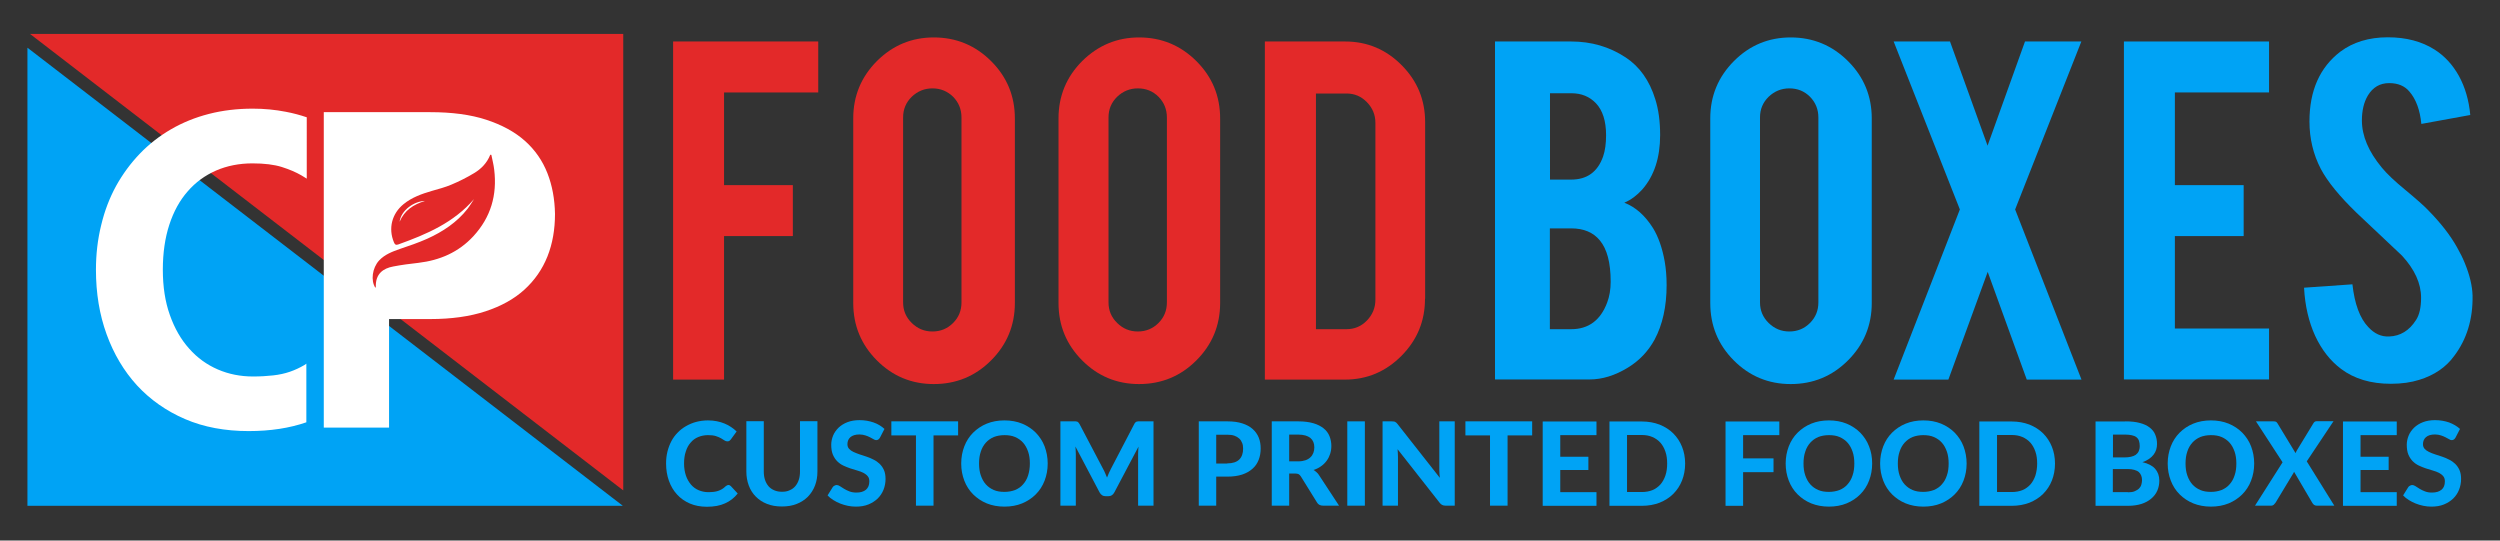 <?xml version="1.0" encoding="utf-8"?>
<!-- Generator: Adobe Illustrator 23.0.0, SVG Export Plug-In . SVG Version: 6.00 Build 0)  -->
<svg version="1.1" id="Layer_1" xmlns="http://www.w3.org/2000/svg" xmlns:xlink="http://www.w3.org/1999/xlink" x="0px" y="0px"
	 viewBox="0 0 185 40" style="enable-background:new 0 0 185 40;" xml:space="preserve">
<rect x="0" y="0" width="185" height="40" fill="#333333" stroke="none"/>
<style type="text/css">
	.st0{fill:#E32929;}
	.st1{fill:#00A3F5;enable-background:new    ;}
	.st2{enable-background:new    ;}
	.st3{fill:#00A3F5;}
	.st4{fill:#FFFFFF;}
</style>
<g>
	<path id="XMLID_162_" class="st0" d="M53.58,28.09h-3.77V3.07h10.74v3.77h-6.97v6.86h5.09v3.77h-5.09V28.09z"/>
	<path id="XMLID_156_" class="st0" d="M69.1,2.77c1.66,0,3.08,0.59,4.25,1.76s1.75,2.58,1.75,4.24v13.65c0,1.66-0.59,3.08-1.76,4.25
		c-1.17,1.17-2.58,1.75-4.24,1.75c-1.65,0-3.06-0.59-4.22-1.76c-1.16-1.17-1.74-2.58-1.74-4.24V8.76c0-1.66,0.59-3.08,1.76-4.25
		C66.07,3.35,67.47,2.77,69.1,2.77z M71.15,8.69c0-0.6-0.21-1.11-0.62-1.53C70.11,6.75,69.6,6.54,69,6.54
		c-0.59,0-1.1,0.21-1.53,0.62c-0.43,0.42-0.64,0.93-0.64,1.53v13.69c0,0.59,0.21,1.1,0.64,1.52c0.43,0.42,0.93,0.63,1.53,0.63
		c0.6,0,1.11-0.21,1.53-0.63c0.42-0.42,0.62-0.93,0.62-1.52V8.69z"/>
	<path id="XMLID_150_" class="st0" d="M84.29,2.77c1.66,0,3.08,0.59,4.25,1.76s1.75,2.58,1.75,4.24v13.65
		c0,1.66-0.59,3.08-1.76,4.25c-1.17,1.17-2.58,1.75-4.24,1.75c-1.65,0-3.06-0.59-4.22-1.76s-1.74-2.58-1.74-4.24V8.76
		c0-1.66,0.59-3.08,1.76-4.25C81.27,3.35,82.67,2.77,84.29,2.77z M86.35,8.69c0-0.6-0.21-1.11-0.62-1.53
		c-0.42-0.42-0.93-0.62-1.53-0.62c-0.59,0-1.1,0.21-1.53,0.62c-0.43,0.42-0.64,0.93-0.64,1.53v13.69c0,0.59,0.21,1.1,0.64,1.52
		c0.43,0.42,0.93,0.63,1.53,0.63c0.6,0,1.11-0.21,1.53-0.63c0.42-0.42,0.62-0.93,0.62-1.52V8.69z"/>
	<path id="XMLID_144_" class="st0" d="M105.45,22.11c0,1.65-0.58,3.05-1.74,4.22c-1.16,1.17-2.56,1.76-4.18,1.76h-5.93V3.07h5.93
		c1.65,0,3.04,0.59,4.2,1.76s1.73,2.57,1.73,4.21V22.11z M97.37,24.36h2.27c0.6,0,1.11-0.22,1.52-0.65
		c0.41-0.43,0.62-0.94,0.62-1.53V9.09c0-0.59-0.21-1.1-0.63-1.53c-0.42-0.43-0.92-0.64-1.5-0.64h-2.27V24.36z"/>
	<path id="XMLID_140_" class="st1" d="M110.63,28.09V3.07h5.64c1.49,0,2.83,0.39,4.03,1.18c1.02,0.67,1.76,1.7,2.19,3.09
		c0.24,0.75,0.36,1.64,0.36,2.66c0,1.67-0.44,3.02-1.33,4.03c-0.38,0.42-0.81,0.75-1.32,0.97c0.83,0.32,1.54,0.95,2.13,1.89
		c0.39,0.64,0.68,1.46,0.86,2.47c0.09,0.52,0.14,1.1,0.14,1.74c0,1.58-0.3,2.93-0.89,4.03c-0.47,0.86-1.12,1.55-1.97,2.07
		c-0.96,0.59-1.91,0.88-2.85,0.88H110.63z M114.69,13.29h1.58c1.17,0,1.96-0.57,2.36-1.71c0.15-0.43,0.22-0.96,0.22-1.58
		c0-1.04-0.25-1.83-0.75-2.36c-0.47-0.49-1.07-0.74-1.82-0.74h-1.58V13.29z M114.69,24.36h1.58c1.28,0,2.17-0.66,2.66-1.97
		c0.17-0.45,0.26-0.96,0.26-1.55c0-1.4-0.27-2.42-0.81-3.06c-0.48-0.58-1.18-0.88-2.11-0.88h-1.58V24.36z"/>
	<path id="XMLID_137_" class="st1" d="M132.51,2.77c1.66,0,3.08,0.59,4.25,1.76s1.75,2.58,1.75,4.24v13.65
		c0,1.66-0.59,3.08-1.76,4.25c-1.17,1.17-2.58,1.75-4.24,1.75c-1.65,0-3.06-0.59-4.22-1.76s-1.73-2.58-1.73-4.24V8.76
		c0-1.66,0.59-3.08,1.76-4.25C129.48,3.35,130.88,2.77,132.51,2.77z M134.56,8.69c0-0.6-0.21-1.11-0.62-1.53
		c-0.42-0.42-0.93-0.62-1.53-0.62c-0.59,0-1.1,0.21-1.53,0.62c-0.43,0.42-0.64,0.93-0.64,1.53v13.69c0,0.59,0.21,1.1,0.64,1.52
		c0.43,0.42,0.93,0.63,1.53,0.63c0.6,0,1.11-0.21,1.53-0.63c0.42-0.42,0.62-0.93,0.62-1.52V8.69z"/>
	<path id="XMLID_135_" class="st1" d="M154.03,28.09h-4.05l-2.89-7.97l-2.91,7.97h-4.05l4.9-12.59l-4.9-12.43h4.17l2.78,7.71
		l2.77-7.71h4.17l-4.9,12.43L154.03,28.09z"/>
	<path id="XMLID_133_" class="st1" d="M157.17,28.09V3.07h10.74v3.77h-6.97v6.86h5.09v3.77h-5.09v6.84h6.97v3.77H157.17z"/>
	<path id="XMLID_131_" class="st1" d="M182.97,21.87c0.03,1.75-0.43,3.24-1.36,4.47c-0.61,0.84-1.48,1.43-2.59,1.77
		c-0.6,0.19-1.3,0.29-2.1,0.29c-1.48,0-2.71-0.37-3.68-1.1c-0.8-0.6-1.44-1.42-1.92-2.45c-0.47-1.03-0.75-2.22-0.82-3.56l3.58-0.25
		c0.16,1.45,0.55,2.51,1.17,3.16c0.45,0.49,0.96,0.73,1.55,0.7c0.82-0.03,1.48-0.43,1.98-1.21c0.26-0.39,0.38-0.95,0.38-1.66
		c0-1.05-0.47-2.09-1.41-3.11c-0.75-0.7-1.87-1.76-3.36-3.17c-1.25-1.21-2.14-2.29-2.65-3.25c-0.56-1.08-0.84-2.25-0.84-3.51
		c0-2.28,0.76-4,2.29-5.17c0.94-0.7,2.11-1.06,3.51-1.06c1.34,0,2.5,0.3,3.46,0.91c0.74,0.47,1.34,1.12,1.8,1.95
		c0.46,0.84,0.74,1.8,0.84,2.89l-3.62,0.66c-0.1-1.02-0.39-1.82-0.88-2.39c-0.35-0.42-0.85-0.63-1.5-0.63
		c-0.69,0-1.21,0.31-1.58,0.92c-0.29,0.49-0.44,1.11-0.44,1.84c0,1.14,0.49,2.31,1.48,3.5c0.37,0.45,0.93,0.98,1.67,1.59
		c0.88,0.73,1.46,1.24,1.74,1.54c0.92,0.93,1.64,1.85,2.15,2.76c0.24,0.42,0.43,0.81,0.58,1.18
		C182.76,20.36,182.95,21.16,182.97,21.87z"/>
	<g class="st2">
		<path class="st3" d="M53.9,35.89c0.07,0,0.13,0.03,0.18,0.08l0.51,0.55c-0.25,0.32-0.57,0.57-0.94,0.73
			c-0.37,0.17-0.82,0.25-1.34,0.25c-0.47,0-0.89-0.08-1.26-0.24c-0.37-0.16-0.69-0.38-0.95-0.67c-0.26-0.28-0.46-0.62-0.6-1.01
			c-0.14-0.39-0.21-0.82-0.21-1.28c0-0.31,0.03-0.6,0.1-0.88c0.07-0.28,0.17-0.54,0.29-0.77s0.28-0.45,0.47-0.64
			c0.18-0.19,0.39-0.35,0.62-0.48c0.23-0.13,0.48-0.24,0.75-0.31c0.27-0.07,0.56-0.11,0.87-0.11c0.23,0,0.45,0.02,0.65,0.06
			c0.21,0.04,0.4,0.1,0.57,0.17c0.18,0.07,0.34,0.16,0.49,0.26c0.15,0.1,0.29,0.21,0.41,0.33l-0.43,0.59
			c-0.03,0.04-0.06,0.07-0.1,0.1c-0.04,0.03-0.09,0.04-0.16,0.04c-0.07,0-0.14-0.02-0.21-0.07c-0.07-0.05-0.16-0.1-0.26-0.16
			c-0.1-0.06-0.23-0.11-0.38-0.16s-0.35-0.07-0.58-0.07c-0.26,0-0.5,0.05-0.72,0.14c-0.22,0.09-0.41,0.23-0.56,0.41
			c-0.16,0.18-0.28,0.4-0.36,0.66c-0.09,0.26-0.13,0.56-0.13,0.89c0,0.34,0.05,0.63,0.14,0.9c0.09,0.26,0.22,0.48,0.38,0.67
			c0.16,0.18,0.35,0.32,0.57,0.41c0.22,0.09,0.45,0.14,0.69,0.14c0.15,0,0.28-0.01,0.4-0.02c0.12-0.01,0.23-0.04,0.33-0.07
			c0.1-0.03,0.2-0.08,0.29-0.13c0.09-0.05,0.18-0.12,0.27-0.21c0.03-0.03,0.06-0.05,0.1-0.06C53.82,35.9,53.86,35.89,53.9,35.89z"/>
		<path class="st3" d="M57.87,36.39c0.21,0,0.4-0.03,0.56-0.11c0.17-0.07,0.31-0.17,0.42-0.3c0.11-0.13,0.2-0.29,0.26-0.47
			c0.06-0.18,0.09-0.39,0.09-0.62v-3.72h1.29v3.72c0,0.38-0.06,0.73-0.18,1.04c-0.12,0.32-0.3,0.59-0.52,0.82
			c-0.23,0.23-0.5,0.41-0.83,0.54c-0.32,0.13-0.69,0.19-1.1,0.19s-0.77-0.06-1.1-0.19c-0.33-0.13-0.6-0.31-0.83-0.54
			c-0.23-0.23-0.4-0.5-0.52-0.82c-0.12-0.32-0.18-0.67-0.18-1.04v-3.72h1.29v3.72c0,0.23,0.03,0.44,0.09,0.62
			c0.06,0.18,0.15,0.34,0.26,0.47c0.11,0.13,0.26,0.23,0.42,0.3C57.47,36.36,57.66,36.39,57.87,36.39z"/>
		<path class="st3" d="M65.12,32.38c-0.04,0.07-0.08,0.11-0.12,0.14c-0.04,0.03-0.1,0.05-0.16,0.05c-0.06,0-0.13-0.02-0.2-0.07
			c-0.07-0.04-0.16-0.09-0.26-0.14c-0.1-0.05-0.21-0.1-0.34-0.14c-0.13-0.04-0.27-0.07-0.44-0.07c-0.3,0-0.52,0.07-0.67,0.2
			c-0.15,0.13-0.22,0.31-0.22,0.52c0,0.14,0.04,0.25,0.12,0.34c0.08,0.09,0.19,0.17,0.32,0.23s0.28,0.12,0.45,0.18
			c0.17,0.05,0.34,0.11,0.52,0.17c0.18,0.06,0.35,0.13,0.52,0.22c0.17,0.08,0.32,0.19,0.45,0.31c0.13,0.13,0.24,0.28,0.32,0.46
			s0.12,0.4,0.12,0.66c0,0.28-0.05,0.55-0.15,0.8c-0.1,0.25-0.24,0.46-0.43,0.65c-0.19,0.18-0.42,0.33-0.69,0.44
			c-0.27,0.11-0.58,0.16-0.93,0.16c-0.2,0-0.4-0.02-0.59-0.06c-0.2-0.04-0.39-0.1-0.57-0.17c-0.18-0.07-0.35-0.16-0.51-0.26
			c-0.16-0.1-0.3-0.21-0.42-0.34l0.38-0.61c0.03-0.05,0.07-0.08,0.13-0.11c0.05-0.03,0.11-0.05,0.16-0.05
			c0.08,0,0.16,0.03,0.25,0.09c0.09,0.06,0.18,0.12,0.3,0.19c0.11,0.07,0.24,0.13,0.39,0.19c0.15,0.06,0.32,0.09,0.53,0.09
			c0.3,0,0.53-0.07,0.7-0.21c0.16-0.14,0.25-0.34,0.25-0.62c0-0.16-0.04-0.29-0.12-0.38c-0.08-0.1-0.19-0.18-0.32-0.25
			s-0.28-0.12-0.45-0.17c-0.17-0.05-0.34-0.1-0.52-0.16c-0.18-0.06-0.35-0.13-0.52-0.21c-0.17-0.08-0.32-0.19-0.45-0.32
			s-0.24-0.3-0.32-0.49c-0.08-0.19-0.12-0.44-0.12-0.73c0-0.23,0.05-0.46,0.14-0.68s0.23-0.41,0.4-0.58
			c0.18-0.17,0.4-0.31,0.66-0.41c0.26-0.1,0.56-0.15,0.89-0.15c0.38,0,0.72,0.06,1.04,0.17s0.59,0.28,0.81,0.48L65.12,32.38z"/>
		<path class="st3" d="M70.9,32.22h-1.82v5.2h-1.3v-5.2h-1.82v-1.04h4.94V32.22z"/>
		<path class="st3" d="M77.53,34.3c0,0.46-0.08,0.88-0.23,1.27c-0.15,0.39-0.37,0.73-0.65,1.01c-0.28,0.28-0.62,0.51-1.01,0.67
			c-0.39,0.16-0.83,0.24-1.31,0.24c-0.48,0-0.92-0.08-1.31-0.24c-0.39-0.16-0.73-0.39-1.01-0.67c-0.28-0.28-0.5-0.62-0.65-1.01
			c-0.15-0.39-0.23-0.81-0.23-1.27c0-0.46,0.08-0.88,0.23-1.27c0.15-0.39,0.37-0.73,0.65-1.01c0.28-0.28,0.62-0.51,1.01-0.67
			c0.39-0.16,0.83-0.24,1.31-0.24c0.48,0,0.92,0.08,1.31,0.24c0.39,0.16,0.73,0.39,1.01,0.67c0.28,0.29,0.5,0.62,0.65,1.01
			C77.45,33.43,77.53,33.85,77.53,34.3z M76.21,34.3c0-0.33-0.04-0.62-0.13-0.88c-0.09-0.26-0.21-0.48-0.37-0.66
			c-0.16-0.18-0.36-0.32-0.59-0.42c-0.23-0.1-0.49-0.14-0.79-0.14c-0.29,0-0.56,0.05-0.79,0.14c-0.23,0.1-0.43,0.24-0.59,0.42
			c-0.16,0.18-0.29,0.4-0.37,0.66c-0.09,0.26-0.13,0.55-0.13,0.88c0,0.33,0.04,0.62,0.13,0.88c0.09,0.26,0.21,0.48,0.37,0.66
			c0.16,0.18,0.36,0.32,0.59,0.42c0.23,0.1,0.49,0.14,0.79,0.14c0.29,0,0.55-0.05,0.79-0.14c0.23-0.1,0.43-0.23,0.59-0.42
			c0.16-0.18,0.29-0.4,0.37-0.66C76.16,34.93,76.21,34.63,76.21,34.3z"/>
		<path class="st3" d="M85.36,31.18v6.24h-1.14v-3.83c0-0.08,0-0.17,0.01-0.26c0-0.09,0.01-0.19,0.02-0.28l-1.79,3.39
			c-0.1,0.19-0.25,0.28-0.45,0.28h-0.18c-0.1,0-0.19-0.02-0.27-0.07c-0.08-0.05-0.14-0.12-0.19-0.21l-1.79-3.4
			c0.01,0.1,0.02,0.2,0.02,0.29c0.01,0.09,0.01,0.18,0.01,0.26v3.83h-1.14v-6.24h0.98c0.05,0,0.1,0,0.15,0
			c0.04,0,0.08,0.01,0.11,0.02c0.03,0.01,0.06,0.03,0.09,0.06c0.03,0.03,0.05,0.07,0.08,0.11l1.75,3.33c0.05,0.1,0.11,0.2,0.15,0.31
			c0.05,0.11,0.09,0.22,0.14,0.33c0.04-0.11,0.09-0.23,0.14-0.34c0.05-0.11,0.1-0.21,0.15-0.31l1.73-3.32
			c0.03-0.05,0.05-0.09,0.08-0.11c0.03-0.03,0.06-0.05,0.09-0.06s0.07-0.02,0.11-0.02c0.04,0,0.09,0,0.15,0H85.36z"/>
		<path class="st3" d="M90.82,31.18c0.43,0,0.8,0.05,1.11,0.15c0.31,0.1,0.57,0.24,0.77,0.42c0.2,0.18,0.35,0.39,0.45,0.64
			c0.1,0.25,0.14,0.52,0.14,0.8c0,0.31-0.05,0.59-0.15,0.84c-0.1,0.26-0.25,0.48-0.46,0.66c-0.2,0.18-0.46,0.33-0.77,0.43
			c-0.31,0.1-0.67,0.15-1.09,0.15H90v2.15h-1.29v-6.24H90.82z M90.82,34.29c0.4,0,0.7-0.1,0.89-0.29c0.19-0.19,0.28-0.46,0.28-0.8
			c0-0.16-0.02-0.3-0.07-0.42c-0.05-0.13-0.12-0.24-0.22-0.33c-0.1-0.09-0.22-0.16-0.36-0.21s-0.32-0.07-0.52-0.07H90v2.13H90.82z"
			/>
		<path class="st3" d="M99.09,37.42h-1.17c-0.22,0-0.38-0.08-0.47-0.25l-1.19-1.92c-0.05-0.07-0.1-0.13-0.16-0.16
			c-0.06-0.03-0.15-0.05-0.26-0.05H95.4v2.38h-1.29v-6.24h1.96c0.44,0,0.81,0.05,1.12,0.14s0.56,0.22,0.76,0.38
			c0.2,0.16,0.34,0.35,0.43,0.57c0.09,0.22,0.14,0.47,0.14,0.73c0,0.21-0.03,0.4-0.09,0.59c-0.06,0.18-0.14,0.35-0.26,0.51
			c-0.11,0.15-0.25,0.29-0.41,0.4c-0.16,0.12-0.35,0.21-0.56,0.28c0.08,0.05,0.16,0.1,0.23,0.17c0.07,0.06,0.14,0.14,0.19,0.23
			L99.09,37.42z M96.06,34.14c0.21,0,0.39-0.03,0.54-0.08c0.15-0.05,0.28-0.13,0.37-0.22c0.1-0.09,0.17-0.2,0.22-0.33
			c0.05-0.13,0.07-0.26,0.07-0.41c0-0.3-0.1-0.53-0.29-0.69c-0.2-0.16-0.5-0.25-0.9-0.25H95.4v1.98H96.06z"/>
		<path class="st3" d="M101,37.42h-1.3v-6.24h1.3V37.42z"/>
		<path class="st3" d="M107.65,31.18v6.24h-0.67c-0.1,0-0.19-0.02-0.25-0.05c-0.07-0.03-0.14-0.09-0.2-0.17l-3.11-3.96
			c0.01,0.1,0.02,0.2,0.02,0.3c0,0.1,0.01,0.19,0.01,0.27v3.61h-1.14v-6.24h0.68c0.05,0,0.1,0,0.14,0.01c0.04,0,0.07,0.01,0.11,0.03
			c0.03,0.02,0.06,0.04,0.09,0.06c0.03,0.03,0.06,0.06,0.09,0.1l3.13,3.98c-0.01-0.11-0.02-0.21-0.03-0.32
			c-0.01-0.1-0.01-0.2-0.01-0.29v-3.57H107.65z"/>
		<path class="st3" d="M113.38,32.22h-1.82v5.2h-1.3v-5.2h-1.82v-1.04h4.94V32.22z"/>
		<path class="st3" d="M115.46,32.19v1.61h2.08v0.98h-2.08v1.64h2.68v1.01h-3.98v-6.24h3.98v1.01H115.46z"/>
		<path class="st3" d="M124.7,34.3c0,0.46-0.08,0.88-0.23,1.26c-0.15,0.38-0.37,0.71-0.65,0.99c-0.28,0.28-0.62,0.49-1.01,0.65
			c-0.39,0.15-0.83,0.23-1.31,0.23h-2.4v-6.24h2.4c0.48,0,0.91,0.08,1.31,0.23c0.39,0.16,0.73,0.37,1.01,0.65
			c0.28,0.28,0.5,0.61,0.65,0.99C124.62,33.43,124.7,33.85,124.7,34.3z M123.37,34.3c0-0.33-0.04-0.62-0.13-0.88
			c-0.09-0.26-0.21-0.48-0.37-0.66c-0.16-0.18-0.36-0.32-0.59-0.42c-0.23-0.1-0.49-0.15-0.78-0.15h-1.1v4.22h1.1
			c0.29,0,0.55-0.05,0.78-0.14c0.23-0.1,0.43-0.24,0.59-0.42c0.16-0.18,0.28-0.4,0.37-0.66S123.37,34.63,123.37,34.3z"/>
		<path class="st3" d="M128.99,32.19v1.73h2.25v1.02h-2.25v2.49h-1.3v-6.24h3.98v1.01H128.99z"/>
		<path class="st3" d="M138.54,34.3c0,0.46-0.08,0.88-0.23,1.27c-0.15,0.39-0.37,0.73-0.65,1.01c-0.28,0.28-0.62,0.51-1.01,0.67
			c-0.39,0.16-0.83,0.24-1.31,0.24s-0.91-0.08-1.31-0.24c-0.39-0.16-0.73-0.39-1.01-0.67c-0.28-0.28-0.5-0.62-0.65-1.01
			c-0.15-0.39-0.23-0.81-0.23-1.27c0-0.46,0.08-0.88,0.23-1.27c0.15-0.39,0.37-0.73,0.65-1.01c0.28-0.28,0.62-0.51,1.01-0.67
			c0.39-0.16,0.83-0.24,1.31-0.24s0.92,0.08,1.31,0.24c0.39,0.16,0.73,0.39,1.01,0.67c0.28,0.29,0.5,0.62,0.65,1.01
			C138.47,33.43,138.54,33.85,138.54,34.3z M137.22,34.3c0-0.33-0.04-0.62-0.13-0.88c-0.09-0.26-0.21-0.48-0.37-0.66
			c-0.16-0.18-0.36-0.32-0.59-0.42c-0.23-0.1-0.49-0.14-0.79-0.14c-0.29,0-0.56,0.05-0.79,0.14c-0.23,0.1-0.43,0.24-0.59,0.42
			s-0.29,0.4-0.37,0.66c-0.09,0.26-0.13,0.55-0.13,0.88c0,0.33,0.04,0.62,0.13,0.88c0.09,0.26,0.21,0.48,0.37,0.66
			c0.16,0.18,0.36,0.32,0.59,0.42c0.23,0.1,0.49,0.14,0.79,0.14c0.29,0,0.55-0.05,0.79-0.14c0.23-0.1,0.43-0.23,0.59-0.42
			c0.16-0.18,0.29-0.4,0.37-0.66C137.18,34.93,137.22,34.63,137.22,34.3z"/>
		<path class="st3" d="M145.53,34.3c0,0.46-0.08,0.88-0.23,1.27c-0.15,0.39-0.37,0.73-0.65,1.01c-0.28,0.28-0.62,0.51-1.01,0.67
			c-0.39,0.16-0.83,0.24-1.31,0.24c-0.48,0-0.91-0.08-1.31-0.24c-0.39-0.16-0.73-0.39-1.01-0.67c-0.28-0.28-0.5-0.62-0.65-1.01
			c-0.15-0.39-0.23-0.81-0.23-1.27c0-0.46,0.08-0.88,0.23-1.27c0.15-0.39,0.37-0.73,0.65-1.01c0.28-0.28,0.62-0.51,1.01-0.67
			c0.39-0.16,0.83-0.24,1.31-0.24c0.48,0,0.92,0.08,1.31,0.24c0.39,0.16,0.73,0.39,1.01,0.67c0.28,0.29,0.5,0.62,0.65,1.01
			C145.45,33.43,145.53,33.85,145.53,34.3z M144.2,34.3c0-0.33-0.04-0.62-0.13-0.88c-0.09-0.26-0.21-0.48-0.37-0.66
			c-0.16-0.18-0.36-0.32-0.59-0.42c-0.23-0.1-0.49-0.14-0.79-0.14c-0.29,0-0.56,0.05-0.79,0.14c-0.23,0.1-0.43,0.24-0.59,0.42
			c-0.16,0.18-0.29,0.4-0.37,0.66c-0.09,0.26-0.13,0.55-0.13,0.88c0,0.33,0.04,0.62,0.13,0.88c0.09,0.26,0.21,0.48,0.37,0.66
			c0.16,0.18,0.36,0.32,0.59,0.42c0.23,0.1,0.49,0.14,0.79,0.14c0.29,0,0.55-0.05,0.79-0.14c0.23-0.1,0.43-0.23,0.59-0.42
			c0.16-0.18,0.29-0.4,0.37-0.66C144.16,34.93,144.2,34.63,144.2,34.3z"/>
		<path class="st3" d="M152.07,34.3c0,0.46-0.08,0.88-0.23,1.26c-0.15,0.38-0.37,0.71-0.65,0.99c-0.28,0.28-0.62,0.49-1.01,0.65
			c-0.39,0.15-0.83,0.23-1.31,0.23h-2.4v-6.24h2.4c0.48,0,0.91,0.08,1.31,0.23c0.39,0.16,0.73,0.37,1.01,0.65
			c0.28,0.28,0.5,0.61,0.65,0.99C151.99,33.43,152.07,33.85,152.07,34.3z M150.75,34.3c0-0.33-0.04-0.62-0.13-0.88
			c-0.09-0.26-0.21-0.48-0.37-0.66c-0.16-0.18-0.36-0.32-0.59-0.42c-0.23-0.1-0.49-0.15-0.78-0.15h-1.1v4.22h1.1
			c0.29,0,0.55-0.05,0.78-0.14c0.23-0.1,0.43-0.24,0.59-0.42c0.16-0.18,0.28-0.4,0.37-0.66C150.7,34.93,150.75,34.63,150.75,34.3z"
			/>
		<path class="st3" d="M157.28,31.18c0.42,0,0.78,0.04,1.07,0.12c0.3,0.08,0.54,0.19,0.73,0.34s0.33,0.32,0.41,0.53
			c0.09,0.21,0.13,0.44,0.13,0.69c0,0.14-0.02,0.28-0.06,0.41c-0.04,0.13-0.11,0.26-0.19,0.37c-0.09,0.12-0.2,0.22-0.34,0.32
			c-0.14,0.09-0.3,0.18-0.49,0.24c0.42,0.1,0.74,0.26,0.94,0.49c0.2,0.23,0.31,0.52,0.31,0.88c0,0.26-0.05,0.51-0.15,0.74
			c-0.1,0.23-0.25,0.42-0.45,0.59c-0.2,0.17-0.44,0.3-0.72,0.39c-0.29,0.09-0.61,0.14-0.98,0.14h-2.42v-6.24H157.28z M156.36,32.16
			v1.69h0.85c0.18,0,0.34-0.02,0.48-0.05c0.14-0.03,0.26-0.08,0.35-0.14c0.09-0.07,0.17-0.15,0.22-0.26
			c0.05-0.11,0.08-0.24,0.08-0.39c0-0.15-0.02-0.29-0.06-0.4c-0.04-0.11-0.11-0.2-0.19-0.26c-0.09-0.07-0.19-0.11-0.33-0.14
			c-0.13-0.03-0.29-0.05-0.47-0.05H156.36z M157.46,36.43c0.21,0,0.38-0.02,0.51-0.08s0.24-0.12,0.32-0.2
			c0.08-0.08,0.14-0.18,0.17-0.29s0.05-0.22,0.05-0.33c0-0.13-0.02-0.24-0.06-0.34c-0.04-0.1-0.1-0.19-0.18-0.26
			c-0.08-0.07-0.19-0.12-0.33-0.16c-0.13-0.04-0.3-0.06-0.49-0.06h-1.1v1.71H157.46z"/>
		<path class="st3" d="M166.81,34.3c0,0.46-0.08,0.88-0.23,1.27c-0.15,0.39-0.37,0.73-0.65,1.01c-0.28,0.28-0.62,0.51-1.01,0.67
			c-0.39,0.16-0.83,0.24-1.31,0.24s-0.91-0.08-1.31-0.24c-0.39-0.16-0.73-0.39-1.01-0.67c-0.28-0.28-0.5-0.62-0.65-1.01
			c-0.15-0.39-0.23-0.81-0.23-1.27c0-0.46,0.08-0.88,0.23-1.27c0.15-0.39,0.37-0.73,0.65-1.01c0.28-0.28,0.62-0.51,1.01-0.67
			c0.39-0.16,0.83-0.24,1.31-0.24s0.92,0.08,1.31,0.24c0.39,0.16,0.73,0.39,1.01,0.67c0.28,0.29,0.5,0.62,0.65,1.01
			C166.73,33.43,166.81,33.85,166.81,34.3z M165.49,34.3c0-0.33-0.04-0.62-0.13-0.88c-0.09-0.26-0.21-0.48-0.37-0.66
			s-0.36-0.32-0.59-0.42c-0.23-0.1-0.49-0.14-0.79-0.14c-0.29,0-0.56,0.05-0.79,0.14c-0.23,0.1-0.43,0.24-0.59,0.42
			c-0.16,0.18-0.29,0.4-0.37,0.66c-0.09,0.26-0.13,0.55-0.13,0.88c0,0.33,0.04,0.62,0.13,0.88c0.09,0.26,0.21,0.48,0.37,0.66
			c0.16,0.18,0.36,0.32,0.59,0.42c0.23,0.1,0.49,0.14,0.79,0.14c0.29,0,0.55-0.05,0.79-0.14c0.23-0.1,0.43-0.23,0.59-0.42
			c0.16-0.18,0.29-0.4,0.37-0.66C165.45,34.93,165.49,34.63,165.49,34.3z"/>
		<path class="st3" d="M172.74,37.42h-1.29c-0.09,0-0.16-0.02-0.21-0.06c-0.05-0.04-0.1-0.09-0.13-0.15l-1.35-2.3
			c-0.01,0.03-0.03,0.06-0.04,0.09c-0.01,0.03-0.03,0.06-0.05,0.08l-1.28,2.12c-0.04,0.05-0.08,0.1-0.13,0.15
			c-0.05,0.04-0.11,0.07-0.19,0.07h-1.2l2.04-3.21l-1.97-3.03h1.29c0.09,0,0.15,0.01,0.19,0.03c0.04,0.02,0.08,0.06,0.11,0.11
			l1.34,2.21c0.01-0.03,0.03-0.07,0.05-0.11c0.02-0.04,0.04-0.07,0.06-0.11l1.2-1.97c0.03-0.06,0.07-0.1,0.11-0.13
			s0.09-0.04,0.15-0.04h1.24l-1.98,2.97L172.74,37.42z"/>
		<path class="st3" d="M174.68,32.19v1.61h2.08v0.98h-2.08v1.64h2.68v1.01h-3.98v-6.24h3.98v1.01H174.68z"/>
		<path class="st3" d="M181.71,32.38c-0.04,0.07-0.08,0.11-0.12,0.14c-0.04,0.03-0.1,0.05-0.16,0.05c-0.06,0-0.13-0.02-0.2-0.07
			c-0.07-0.04-0.16-0.09-0.26-0.14c-0.1-0.05-0.21-0.1-0.34-0.14c-0.13-0.04-0.27-0.07-0.44-0.07c-0.3,0-0.52,0.07-0.67,0.2
			c-0.15,0.13-0.22,0.31-0.22,0.52c0,0.14,0.04,0.25,0.12,0.34c0.08,0.09,0.19,0.17,0.32,0.23c0.13,0.07,0.28,0.12,0.45,0.18
			c0.17,0.05,0.34,0.11,0.52,0.17c0.18,0.06,0.35,0.13,0.52,0.22c0.17,0.08,0.32,0.19,0.45,0.31c0.13,0.13,0.24,0.28,0.32,0.46
			c0.08,0.18,0.12,0.4,0.12,0.66c0,0.28-0.05,0.55-0.15,0.8c-0.1,0.25-0.24,0.46-0.43,0.65c-0.19,0.18-0.42,0.33-0.69,0.44
			c-0.27,0.11-0.58,0.16-0.93,0.16c-0.2,0-0.4-0.02-0.59-0.06c-0.2-0.04-0.39-0.1-0.57-0.17c-0.18-0.07-0.35-0.16-0.51-0.26
			c-0.16-0.1-0.3-0.21-0.42-0.34l0.38-0.61c0.03-0.05,0.07-0.08,0.13-0.11c0.05-0.03,0.11-0.05,0.16-0.05
			c0.08,0,0.16,0.03,0.25,0.09c0.09,0.06,0.18,0.12,0.3,0.19c0.11,0.07,0.24,0.13,0.39,0.19c0.15,0.06,0.32,0.09,0.53,0.09
			c0.3,0,0.53-0.07,0.7-0.21c0.17-0.14,0.25-0.34,0.25-0.62c0-0.16-0.04-0.29-0.12-0.38c-0.08-0.1-0.19-0.18-0.32-0.25
			s-0.28-0.12-0.45-0.17c-0.17-0.05-0.34-0.1-0.52-0.16s-0.35-0.13-0.52-0.21c-0.17-0.08-0.32-0.19-0.45-0.32s-0.24-0.3-0.32-0.49
			c-0.08-0.19-0.12-0.44-0.12-0.73c0-0.23,0.05-0.46,0.14-0.68c0.09-0.22,0.23-0.41,0.4-0.58c0.18-0.17,0.4-0.31,0.66-0.41
			c0.26-0.1,0.56-0.15,0.89-0.15c0.38,0,0.72,0.06,1.04,0.17c0.32,0.12,0.59,0.28,0.81,0.48L181.71,32.38z"/>
	</g>
	<g>
		<g>
			<polygon class="st0" points="46.12,36.29 46.12,2.51 2.22,2.51 			"/>
			<polygon class="st1" points="2.03,3.53 2.03,37.43 46.09,37.43 			"/>
		</g>
		<g>
			<path class="st4" d="M22.69,26.9c-0.05,0.04-0.11,0.07-0.16,0.11c-0.34,0.2-0.7,0.37-1.08,0.5c-0.38,0.13-0.79,0.22-1.24,0.27
				c-0.45,0.05-0.94,0.08-1.49,0.08c-0.92,0-1.79-0.17-2.6-0.52c-0.81-0.35-1.52-0.86-2.12-1.54c-0.61-0.68-1.08-1.5-1.43-2.49
				c-0.35-0.98-0.52-2.1-0.52-3.35c0-1.24,0.16-2.35,0.48-3.33c0.32-0.98,0.77-1.8,1.36-2.47c0.58-0.67,1.28-1.18,2.1-1.54
				c0.81-0.35,1.71-0.53,2.69-0.53c0.88,0,1.61,0.09,2.18,0.27c0.57,0.18,1.05,0.39,1.43,0.61c0.14,0.09,0.28,0.17,0.41,0.25V8.68
				c-0.5-0.17-1.02-0.31-1.56-0.41c-0.77-0.15-1.58-0.23-2.44-0.23c-1.15,0-2.23,0.13-3.24,0.39c-1.01,0.26-1.95,0.64-2.81,1.14
				c-0.86,0.5-1.63,1.1-2.31,1.81c-0.68,0.71-1.26,1.5-1.75,2.38c-0.48,0.88-0.85,1.84-1.1,2.89C7.23,17.7,7.1,18.8,7.1,19.96
				c0,1.73,0.26,3.32,0.79,4.78c0.53,1.46,1.28,2.72,2.25,3.78c0.98,1.06,2.16,1.89,3.55,2.49c1.39,0.6,2.97,0.89,4.71,0.89
				c1.61,0,3.03-0.22,4.27-0.65V26.9z"/>
			<g>
				<path class="st4" d="M29.57,16.41c0.36-0.85,1.03-1.28,1.88-1.54C30.67,14.88,29.68,15.54,29.57,16.41z"/>
				<path class="st4" d="M40.51,12.82c-0.36-0.92-0.91-1.72-1.66-2.39c-0.75-0.67-1.71-1.19-2.87-1.57
					c-1.16-0.38-2.54-0.56-4.14-0.56h-7.88v23.34h4.83v-8.03h3.06c1.55,0,2.91-0.19,4.07-0.57c1.16-0.38,2.12-0.91,2.88-1.6
					c0.76-0.69,1.33-1.51,1.71-2.46c0.38-0.95,0.56-2.01,0.56-3.15C41.05,14.74,40.87,13.74,40.51,12.82z M35.03,17.48
					c-1.1,1.19-2.48,1.78-4.06,1.97c-0.63,0.07-1.25,0.15-1.87,0.27c-0.76,0.14-1.31,0.55-1.29,1.48c0,0.03-0.01,0.06-0.03,0.1
					c-0.36-0.54-0.23-1.47,0.27-2.02c0.42-0.45,0.98-0.66,1.55-0.86c0.68-0.23,1.36-0.46,2.01-0.75c1.15-0.52,2.2-1.21,2.99-2.22
					c0.18-0.23,0.32-0.48,0.48-0.72c-1.5,1.75-3.52,2.61-5.61,3.36c-0.18,0.06-0.25,0.01-0.32-0.16c-0.43-1.03-0.15-2.12,0.71-2.82
					c0.61-0.5,1.34-0.76,2.09-0.98c0.49-0.14,0.99-0.27,1.46-0.47c0.57-0.24,1.13-0.52,1.66-0.84c0.54-0.32,0.97-0.76,1.21-1.37
					c0.03,0,0.05,0.01,0.08,0.01c0.07,0.36,0.17,0.73,0.21,1.09C36.8,14.43,36.32,16.08,35.03,17.48z"/>
			</g>
		</g>
	</g>
</g>
</svg>
